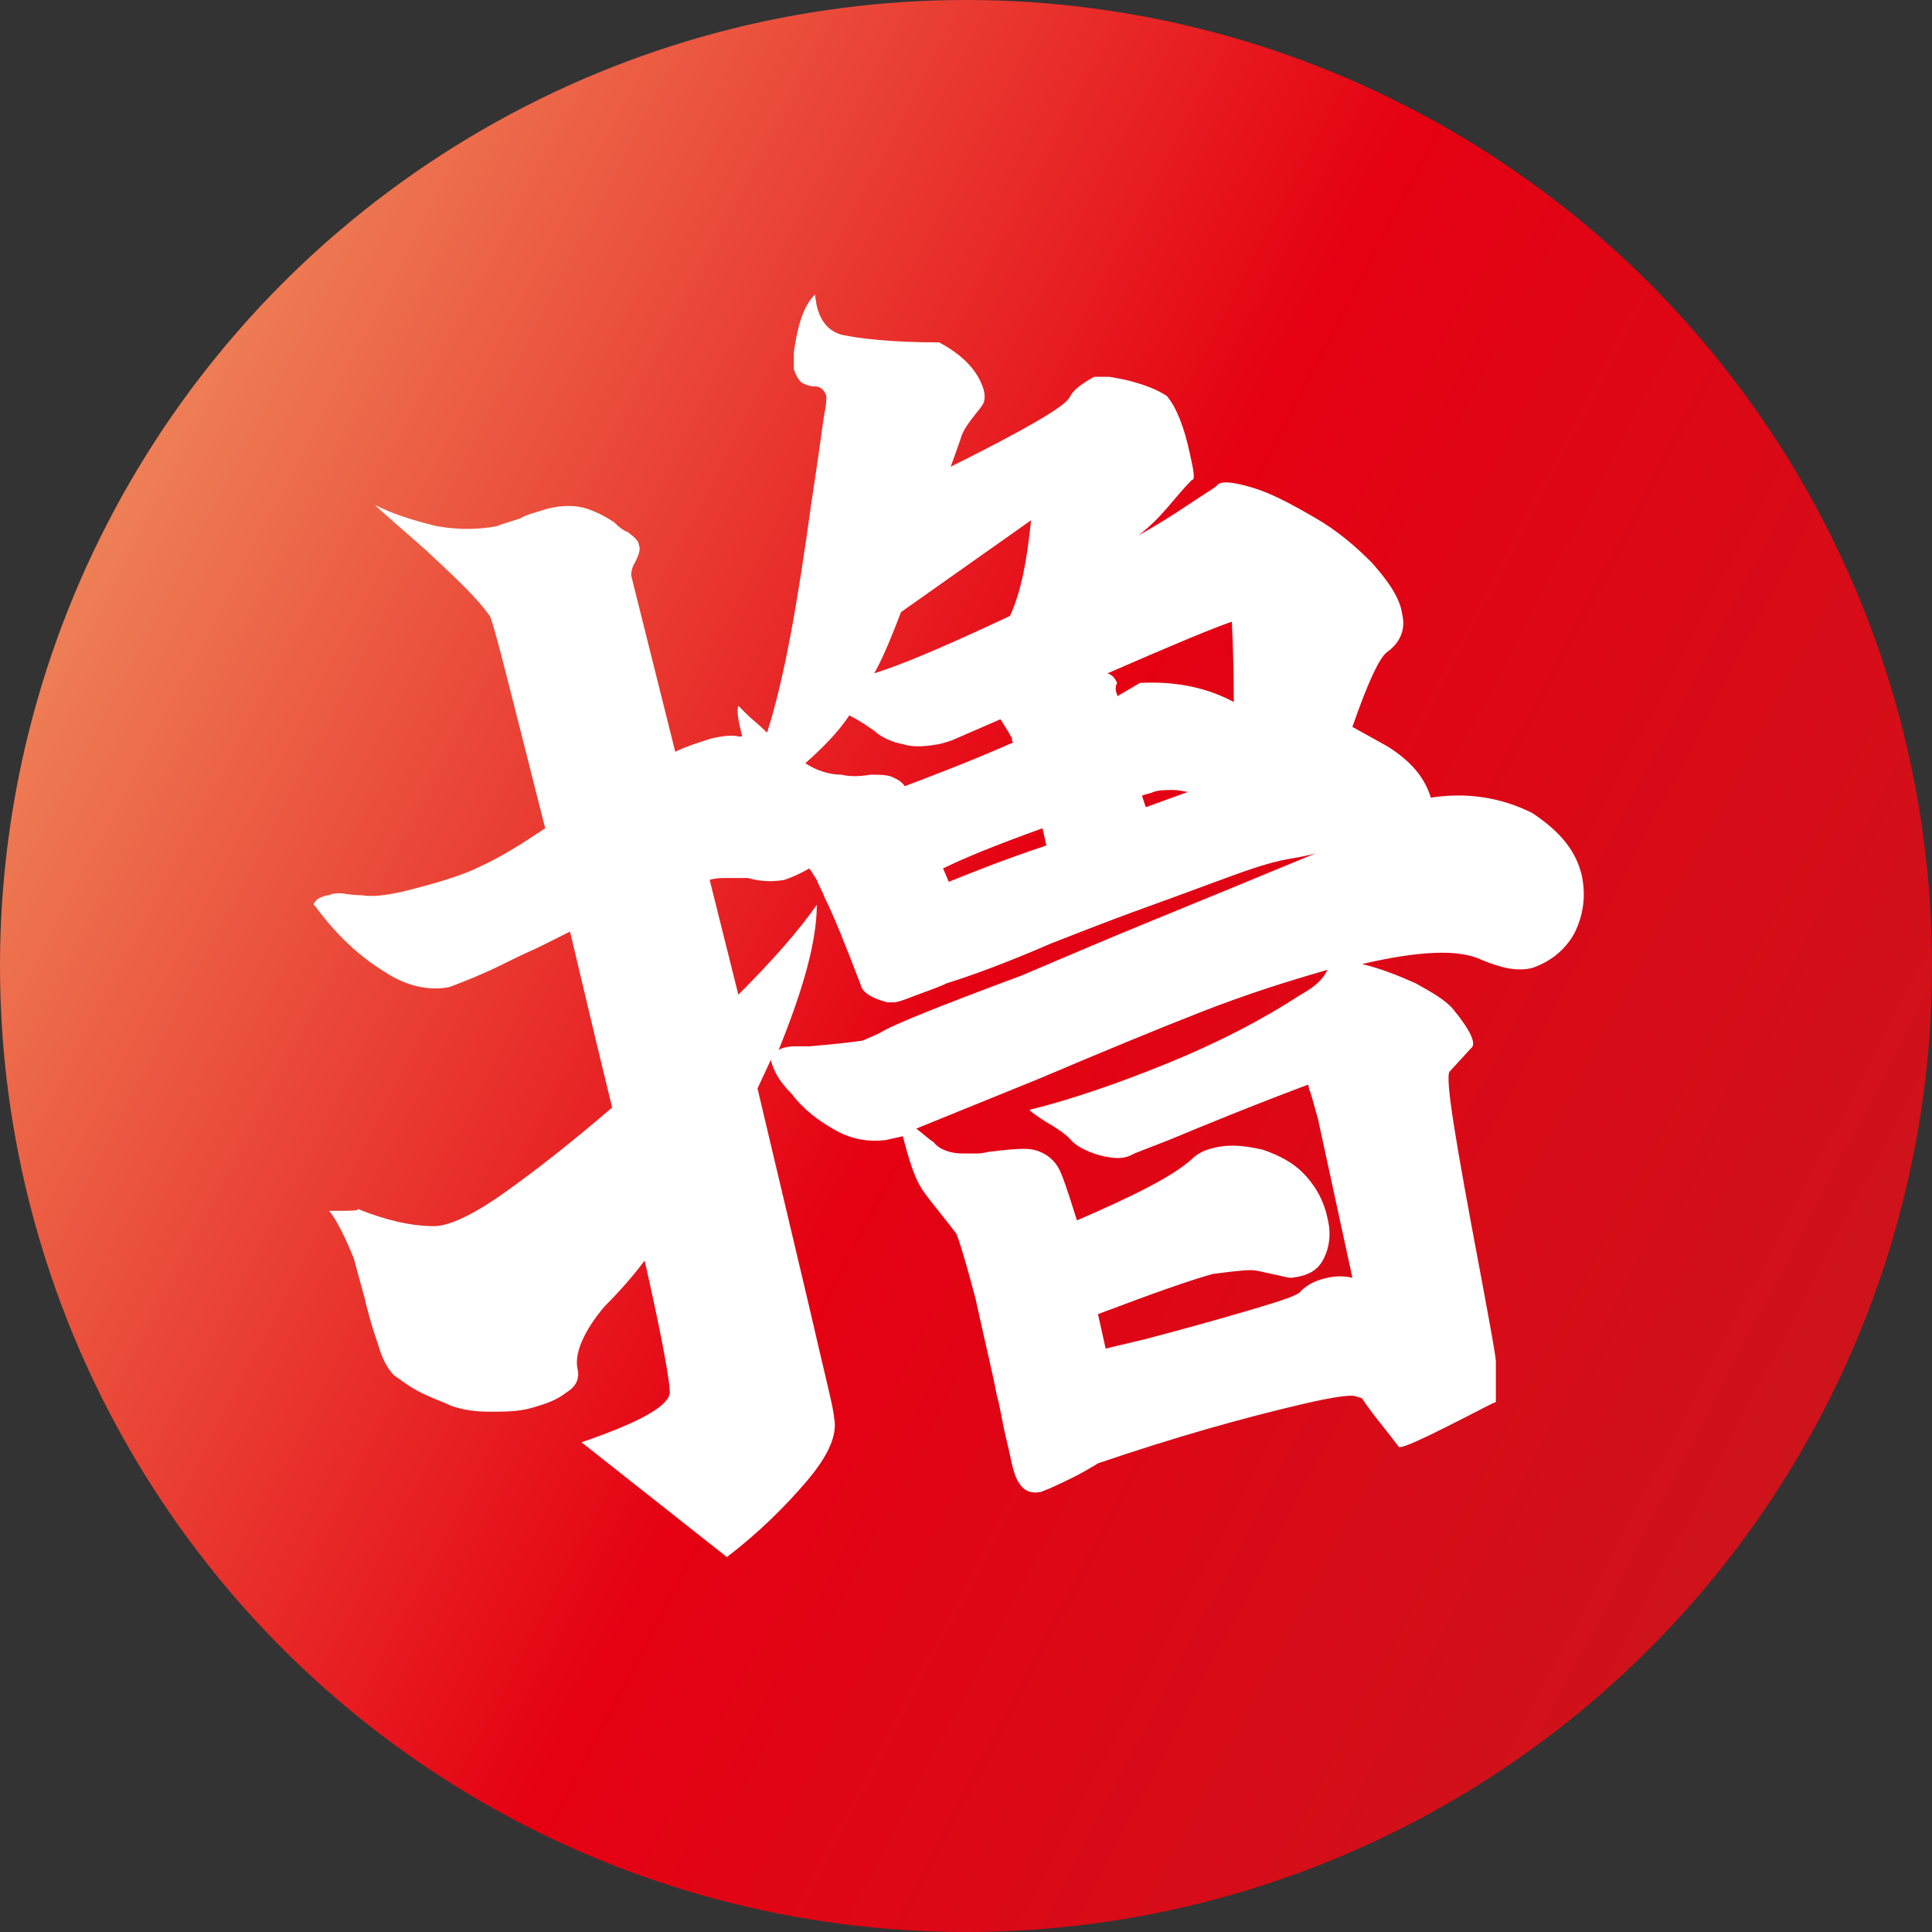 <?xml version="1.0" encoding="utf-8"?>
<!-- Generator: Adobe Illustrator 26.0.0, SVG Export Plug-In . SVG Version: 6.00 Build 0)  -->
<svg version="1.1" id="图层_1" xmlns="http://www.w3.org/2000/svg" xmlns:xlink="http://www.w3.org/1999/xlink" x="0px" y="0px"
	 viewBox="0 0 101 101" style="enable-background:new 0 0 101 101;" xml:space="preserve">
<rect x="0" y="0" width="101" height="101" fill="#333333" stroke="none"/>
<style type="text/css">
	.st0{fill:url(#SVGID_1_);}
	.st1{enable-background:new    ;}
	.st2{fill:#FFFFFF;}
</style>
<g id="图层_1-2">
	
		<linearGradient id="SVGID_1_" gradientUnits="userSpaceOnUse" x1="306.304" y1="562.248" x2="407.327" y2="562.248" gradientTransform="matrix(0.886 0.464 -0.464 0.886 -4.388 -613.132)">
		<stop  offset="0" style="stop-color:#EE7E55"/>
		<stop  offset="0.5" style="stop-color:#E50012"/>
		<stop  offset="1" style="stop-color:#CF131B"/>
	</linearGradient>
	<circle class="st0" cx="50.5" cy="50.5" r="50.5"/>
	<g class="st1">
		<path class="st2" d="M82.7,45.8c0.2,1,0.1,2-0.4,3c-0.5,0.9-1.3,1.5-2.2,1.8c-0.8,0.2-1.6,0-2.6-0.4c-1.2-0.6-3.3-0.5-6.3,0.2
			c0.9,0.2,1.9,0.6,2.8,1c0.9,0.5,1.6,0.9,2,1.4c0.9,1.1,1.2,1.8,0.9,2L75.8,56c-0.3,0.2,0.3,3.7,1.6,10.6c0.5,2.7,0.8,4.3,0.8,4.6
			v0.2v1.9c-0.1,0-1,0.5-2.6,1.3s-2.5,1.2-2.5,1c-0.6-0.8-1.3-1.6-1.9-2.5L70.9,73c-0.2-0.1-1.1,0-2.8,0.4c-3,0.7-6.6,1.7-10.7,3.1
			c-0.8,0.5-1.6,0.9-2.5,1.3L54.4,78c-0.6,0.1-1-0.1-1.3-0.8c-0.2-0.5-0.3-1.2-0.5-2s-0.3-1.6-0.5-2.3c-0.2-1.1-0.6-2.7-1.1-5
			c-0.4-1.5-0.7-2.6-1-3.4c-0.3-0.4-0.7-0.9-1.1-1.4c-0.4-0.5-0.7-0.9-0.8-1.1c-0.3-0.5-0.6-1.4-0.9-2.6l-0.9,0.2
			c-0.8,0.1-1.7,0-2.6-0.5c-0.9-0.5-1.7-1.1-2.3-1.9c-0.7-0.7-1-1.3-1.1-1.8l-0.7,1.5l2.7,11.4c0.8,3.5,1.3,5.4,1.3,5.8
			c0.2,0.9-0.3,2-1.4,3.3c-1.1,1.3-2.5,2.7-4.2,4l-7.6-6c2.9-1,4.4-1.8,4.6-2.5c0.1-0.2-0.3-2.6-1.3-7c-0.6,0.8-1.3,1.6-2.1,2.4
			c-1.1,1.3-1.6,2.5-1.4,3.3c0.1,0.5-0.1,0.9-0.6,1.2c-0.5,0.4-1.1,0.6-1.8,0.8c-0.7,0.2-1.4,0.2-2.2,0.2c-0.8,0-1.4-0.1-2-0.3
			c-0.4-0.2-1-0.4-1.6-0.7c-0.6-0.3-1.1-0.7-1.4-0.9c-0.3-0.3-0.6-0.8-0.8-1.5c-0.2-0.6-0.4-1.2-0.5-1.6s-0.2-0.7-0.2-0.8
			c-0.3-1.1-0.5-1.8-0.6-2.2c-0.6-1.5-1.1-2.3-1.3-2.5c1.1,0,1.6,0,1.5-0.1c1.5,0.6,2.8,0.9,4,0.9c0.7,0,1.9-0.5,3.6-1.7
			s3.6-2.7,5.7-4.5c-1-4.1-1.7-7.1-2.2-9.2l-1.6,0.8c-0.2,0.1-0.9,0.4-1.9,0.9s-2,0.9-2.8,1.2c-1,0.2-2.2,0-3.4-0.8
			c-1.3-0.8-2.5-1.9-3.6-3.4l-0.1-0.1c0-0.1,0.1-0.2,0.2-0.3c0.2-0.1,0.4-0.2,0.6-0.2c0.2-0.1,0.4-0.1,0.6-0.1s0.5,0.1,1.1,0.1
			c0.6,0.1,1.3,0,2.2-0.2c1.6-0.4,3-0.8,4-1.3c1.1-0.5,2.2-1.2,3.4-2c-1.8-7.1-2.7-10.8-2.9-11.1c-0.7-1-1.9-2.1-3.4-3.5
			c-1.6-1.4-2.4-2.1-2.6-2.3c1,0.5,2,0.8,3.2,1.1c1.1,0.2,2.2,0.2,3.2,0c0.2-0.1,0.6-0.2,1.2-0.4c0.3-0.2,0.8-0.3,1.4-0.5
			c0.8-0.2,1.5-0.2,2.1,0s1.1,0.5,1.4,0.7c0.3,0.3,0.6,0.5,0.7,0.5c0.4,0.3,0.6,0.5,0.6,0.7c0.1,0.2,0,0.5-0.2,0.9
			C33,29.7,33,30,33,30.1l2.3,9.2c0.6-0.3,1.3-0.5,1.9-0.7c0.5-0.1,1-0.2,1.4-0.1h0.2c-0.2-0.8-0.3-1.3-0.2-1.6c0,0,0.1,0.1,0.4,0.4
			c0.3,0.3,0.7,0.6,1.1,1c0.9-2.8,1.6-6.8,2.3-11.9c0.4-2.6,0.6-4.2,0.7-4.8c0.1-0.4,0.1-0.8,0.1-0.9c-0.1-0.3-0.3-0.5-0.6-0.5
			s-0.5-0.1-0.7-0.2c-0.2-0.2-0.3-0.4-0.4-0.7c0-0.1,0-0.5,0-0.9c0.2-1.4,0.5-2.4,1.1-3l0.1,0.6c0.2,0.8,0.6,1.3,1.3,1.5
			c0.9,0.2,2.6,0.4,5.1,0.4c1.3,0.7,2,1.5,2.3,2.4c0.1,0.3,0.1,0.6,0,0.8c-0.1,0.2-0.3,0.4-0.6,0.8s-0.5,0.7-0.6,1.1l-0.5,1.4
			c3.8-1.9,5.9-3.1,6.2-3.6c0.2-0.4,0.5-0.6,0.8-0.8c0.3-0.2,0.5-0.3,0.5-0.3s0.3,0,0.8,0c0.6,0.1,1.1,0.2,1.7,0.4
			c0.6,0.2,1,0.4,1.3,0.6c0.5,0.6,0.9,1.6,1.2,3c0.2,0.9,0.3,1.4,0.1,1.4c-0.1,0.1-0.4,0.4-0.9,1s-1.1,1.3-1.9,1.9
			c0.9-0.5,1.7-1,2.6-1.6c0.9-0.6,1.4-0.9,1.5-1c0.2-0.3,0.9-0.2,1.9,0.1c1,0.3,2.1,0.9,3.3,1.6c1.2,0.7,2.1,1.5,2.9,2.3
			c0.9,1,1.5,1.9,1.6,2.7c0.2,0.8-0.1,1.5-0.8,2c-0.4,0.3-1,1.6-1.8,3.9l1.8,1c1.3,0.8,2,1.7,2.3,2.7c1.9-0.3,3.7,0,5.3,0.8
			C81.6,43.5,82.4,44.5,82.7,45.8z M41.5,54.7c0.3,0,0.6,0,0.8,0c1.2-0.1,2.1-0.2,2.8-0.3L46,54c0.6-0.4,3.1-1.4,7.4-3
			c1.9-0.8,4.2-1.8,6.9-2.9c2.7-1.1,5.6-2.3,8.5-3.5c-0.3,0.1-0.8,0.2-1.4,0.3s-1.3,0.3-1.9,0.5c-1.2,0.4-3,1.1-5.5,2
			s-4.2,1.6-5,1.9c-2.3,1-4.2,1.7-5.5,2.1c-0.4,0.2-1,0.4-1.8,0.7c-0.5,0.2-0.8,0.3-1,0.3c-0.1,0-0.2,0-0.3,0
			c-0.8-0.2-1.3-0.5-1.4-0.9c-0.8-2.1-1.4-3.6-1.9-4.6c-0.1-0.3-0.3-0.6-0.4-0.9c-0.2-0.3-0.3-0.5-0.4-0.6c-0.5,0.3-1,0.5-1.3,0.6
			c-0.6,0.1-1.2,0.1-1.9-0.1c-0.6,0-1,0-1.2,0s-0.5,0-0.8,0.1l1.5,6c1.8-1.8,3.2-3.4,4.1-4.7c0,1.9-0.7,4.4-2,7.6
			C40.8,54.8,41.2,54.7,41.5,54.7z M42.1,39.9c0.6,0.4,1.3,0.6,1.9,0.6c0.4,0.1,0.9,0.1,1.5,0c0.5,0,0.8,0,1.1,0.1
			c0.2,0.1,0.5,0.2,0.7,0.5c1.3-0.5,3.2-1.2,5.7-2.3c-0.1,0-0.1-0.1-0.1-0.2c0-0.1-0.1-0.1-0.1-0.2l-0.5-0.8l-2.3,1
			c-0.2,0.1-0.5,0.2-0.9,0.3c-0.6,0.1-1.3,0.2-1.9,0c-0.6-0.1-1.2-0.4-1.5-0.7c-0.3-0.2-0.7-0.5-1.3-0.8
			C43.8,38.3,43,39.1,42.1,39.9z M47.1,32c-0.6,1.6-1.1,2.7-1.4,3.2c1.6-0.5,3.9-1.5,7.1-3c0.6-1.3,0.9-3,1.1-5L47.1,32z M69.4,50.7
			c-2.1,0.6-4.3,1.3-6.6,2.2s-5.2,2.1-8.5,3.5c-3.7,1.5-5.9,2.4-6.4,2.6c0.4,0.3,0.7,0.6,0.9,0.7c0.3,0.4,0.9,0.6,1.5,0.6
			c0.2,0,0.5,0,0.8,0s0.6-0.1,0.7-0.1c0.9-0.1,1.7-0.2,2.2-0.1c0.5,0.1,1,0.4,1.3,0.9c0.2,0.3,0.5,1.2,1,2.8c3-1.3,5-2.3,6-3.2
			c0.3-0.3,0.7-0.5,1.2-0.6c0.8-0.2,1.6-0.1,2.5,0.1c0.9,0.3,1.6,0.7,2.1,1.2c0.6,0.6,1.1,1.4,1.3,2.4c0.2,0.8,0.1,1.5-0.2,2.1
			c-0.3,0.6-0.8,0.9-1.7,1c-0.2,0-0.5-0.1-1-0.2s-0.8-0.2-1.1-0.2c-0.5,0-1.2,0.1-2,0.2c-1.1,0.3-3.1,1-6,2.1l0.4,1.8l2.1-0.5
			c1.9-0.5,3.7-1,5.4-1.5c1.7-0.5,2.6-0.8,2.7-1c0.4-0.4,0.9-0.6,1.4-0.7c0.4-0.1,0.9-0.1,1.3,0l-1.8-8.3c-0.2-0.7-0.3-1.1-0.4-1.4
			c-0.1-0.2-0.1-0.4-0.1-0.4s-2.5,0.9-7.3,2.9l-1.8,0.7c-0.5,0.3-1,0.3-1.8,0.1c-0.7-0.2-1.3-0.5-1.6-0.9c-0.2-0.2-0.6-0.5-1.3-0.9
			C54,58.2,53.7,58,53.9,58c2-0.5,4.4-1.3,7.1-2.4c2.7-1.1,5-2.3,7-3.6C68.9,51.5,69.2,51.1,69.4,50.7z M54.7,44.2l-0.2-0.9
			c-2.5,0.9-4.2,1.6-5.2,2.1l0.3,0.7C50.6,45.7,52.3,45,54.7,44.2z M62.1,33.4c-1.2,0.5-2.6,1.1-4.2,1.8c0.3,0.1,0.4,0.3,0.5,0.5
			c-0.1,0.2-0.1,0.4,0,0.6v0.1l1.2-0.7c2-0.1,3.6,0.3,4.9,1c0-2.5-0.1-3.9-0.1-4.2C64.1,32.6,63.3,32.9,62.1,33.4z M59.9,42.2
			l2.2-0.8c-0.1,0-0.4-0.1-0.8-0.1c-0.4,0-0.7,0-1,0.1c-0.2,0.1-0.4,0.1-0.6,0.2L59.9,42.2z"/>
	</g>
</g>
</svg>
